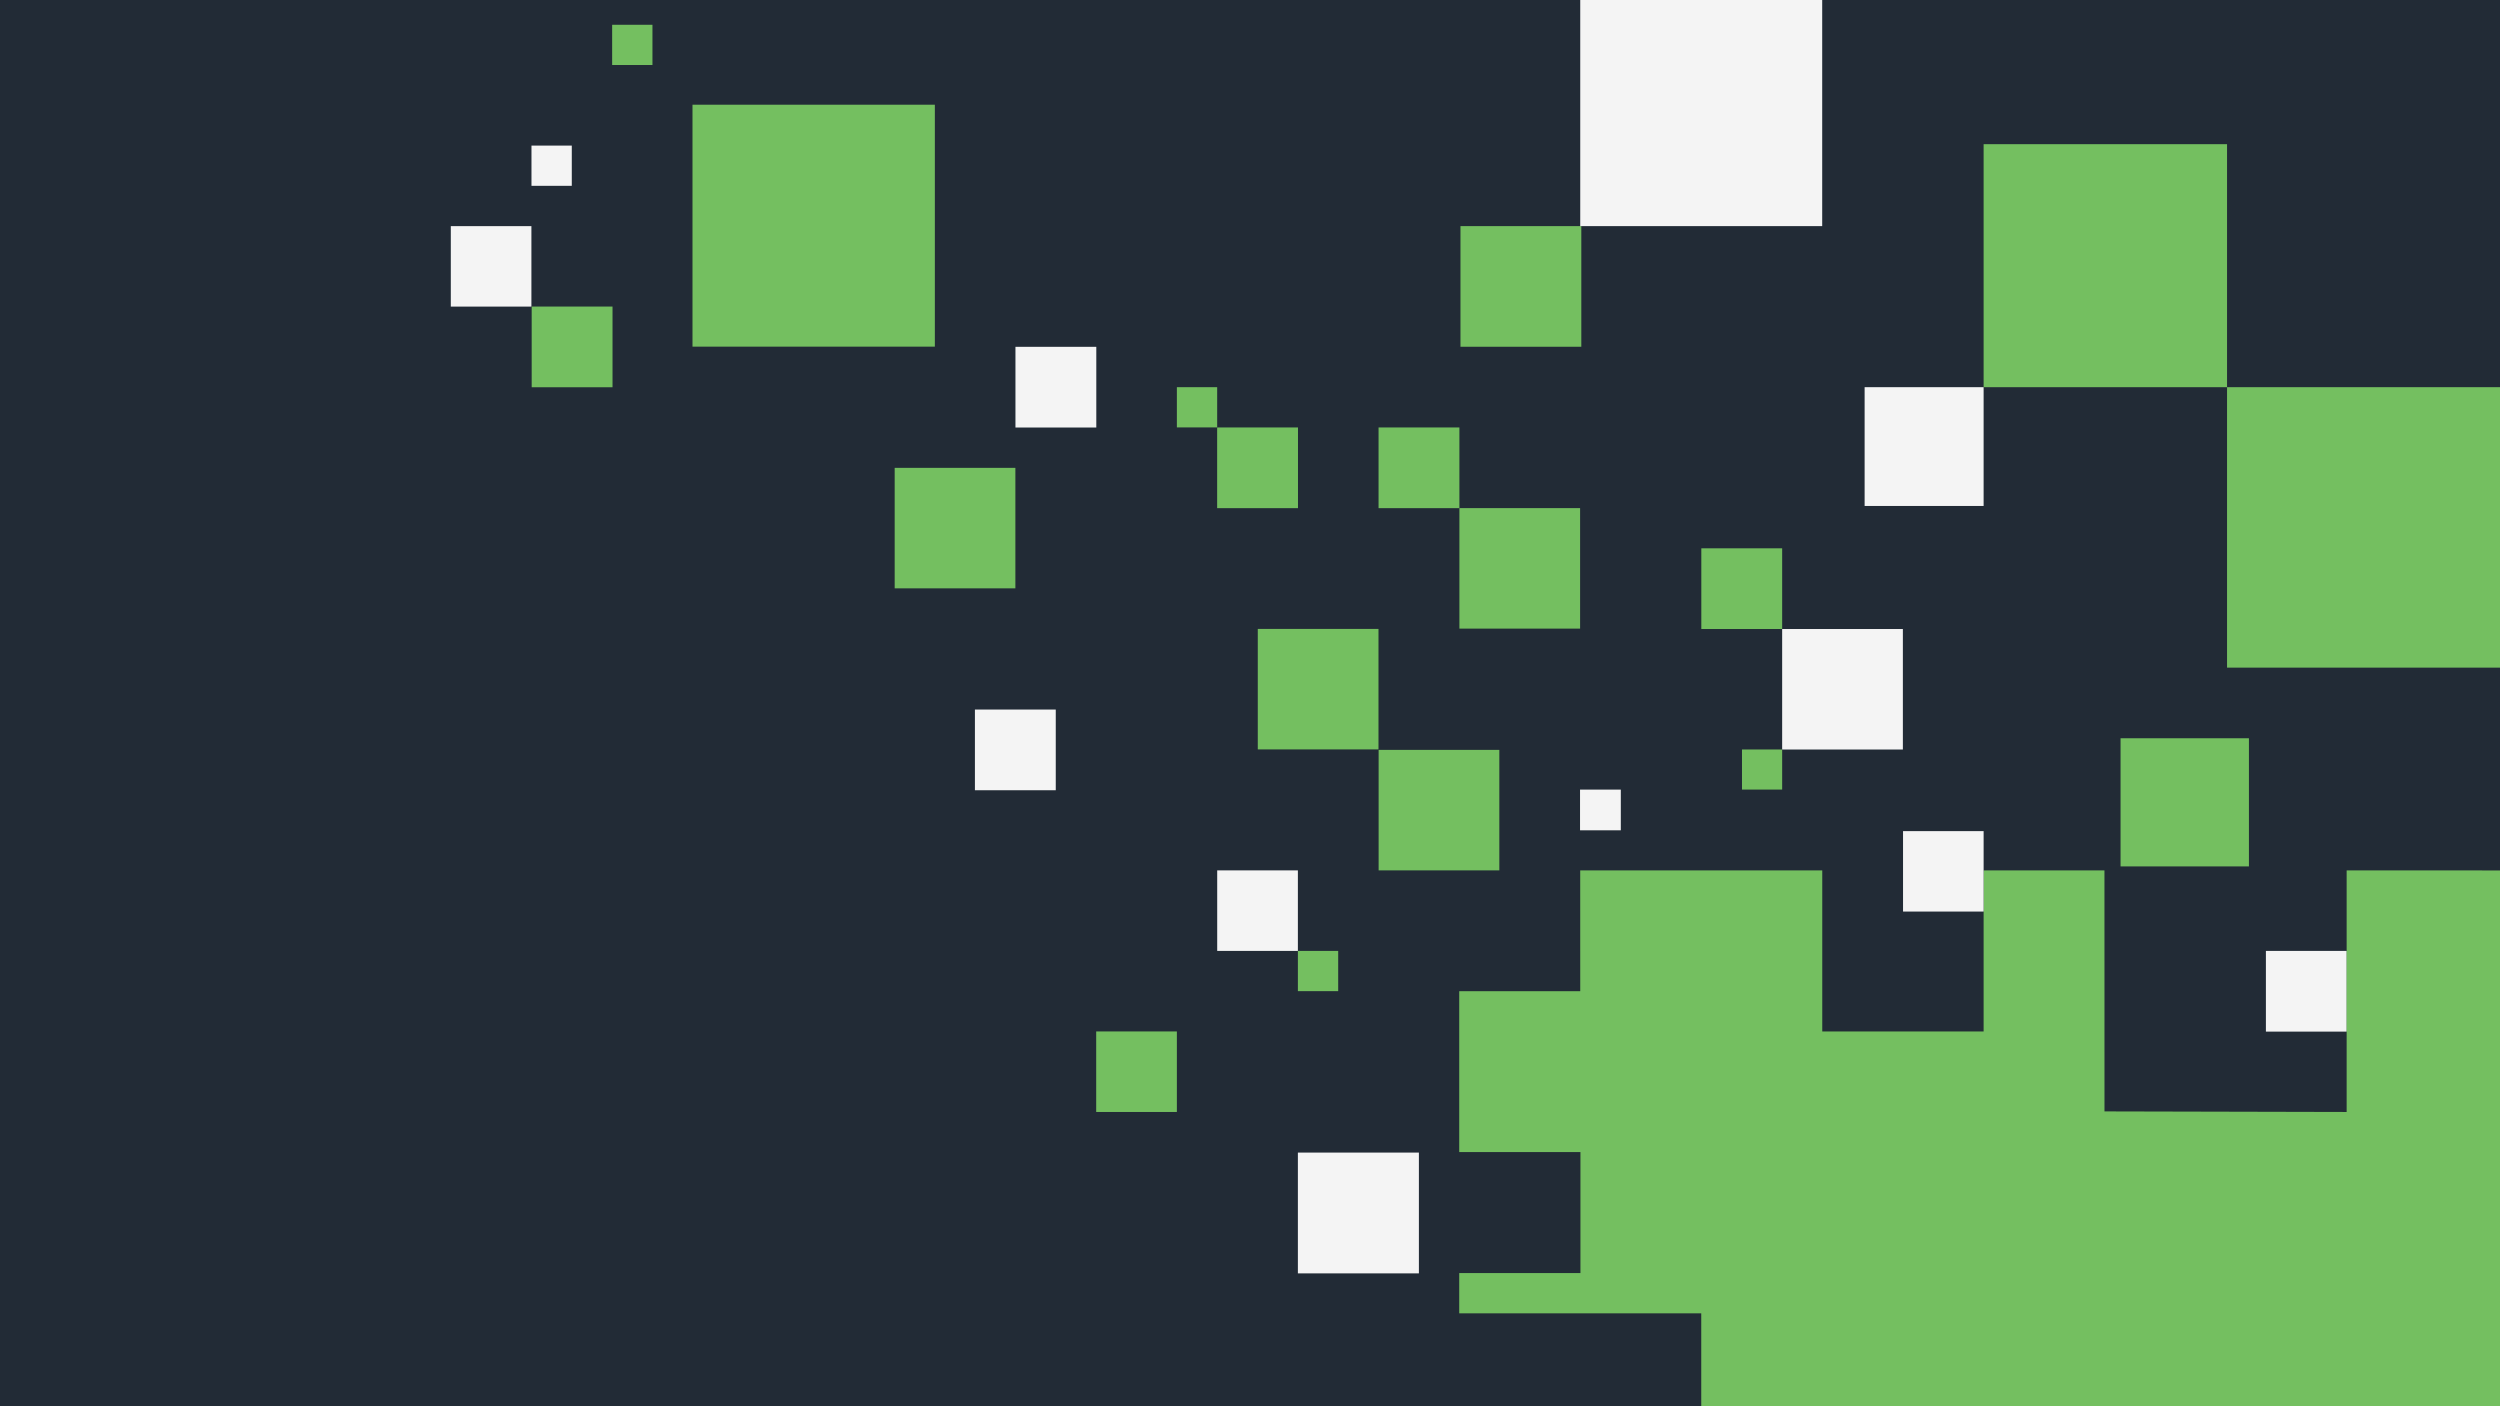 <svg width="560" height="315" viewBox="0 0 560 315" fill="none" xmlns="http://www.w3.org/2000/svg">
<rect x="0" y="0" width="560" height="315" fill="#808080" stroke="none"/>
<g clip-path="url(#clip0_1042_2735)">
<rect width="560" height="315" fill="#222B36"/>
<g clip-path="url(#clip1_1042_2735)">
<path d="M326.906 95.75H308.797V113.827H326.906V95.75Z" fill="#74BF60"/>
<path d="M290.749 95.75H272.641V113.827H290.749V95.75Z" fill="#74BF60"/>
<path d="M137.204 68.668H119.096V86.745H137.204V68.668Z" fill="#74BF60"/>
<path d="M245.571 77.688H227.462V95.764H245.571V77.688Z" fill="#F4F4F4"/>
<path d="M525.671 213.004H507.562V231.081H525.671V213.004Z" fill="#F4F4F4"/>
<path d="M236.49 158.938H218.381V177.014H236.49V158.938Z" fill="#F4F4F4"/>
<path d="M290.725 194.965H272.654V213.004H290.725V194.965Z" fill="#F4F4F4"/>
<path d="M263.619 231.043H245.548V249.082H263.619V231.043Z" fill="#74BF60"/>
<path d="M299.754 213.004H290.726V222.016H299.754V213.004Z" fill="#74BF60"/>
<path d="M272.647 86.728H263.619V95.741H272.647V86.728Z" fill="#74BF60"/>
<path d="M146.15 5.551H137.122V14.563H146.15V5.551Z" fill="#74BF60"/>
<path d="M128.08 32.612H119.052V41.624H128.08V32.612Z" fill="#F4F4F4"/>
<path d="M335.851 167.973H308.812V194.964H335.851V167.973Z" fill="#74BF60"/>
<path d="M353.944 113.818H326.905V140.81H353.944V113.818Z" fill="#74BF60"/>
<path d="M399.205 122.822H381.097V140.899H399.205V122.822Z" fill="#74BF60"/>
<path d="M399.204 167.883H390.206V176.865H399.204V167.883Z" fill="#74BF60"/>
<path d="M426.243 140.9H399.204V167.892H426.243V140.9Z" fill="#F4F4F4"/>
<path d="M308.782 140.877H281.743V167.868H308.782V140.877Z" fill="#74BF60"/>
<path d="M227.446 104.799H200.407V131.79H227.446V104.799Z" fill="#74BF60"/>
<path d="M354.214 50.65H327.146V77.672H354.214V50.65Z" fill="#74BF60"/>
<path d="M561.792 86.728H498.859V149.55H561.792V86.728Z" fill="#74BF60"/>
<path d="M209.407 23.455H155.118V77.648H209.407V23.455Z" fill="#74BF60"/>
<path d="M498.858 32.297H444.329V86.73H498.858V32.297Z" fill="#74BF60"/>
<path d="M503.759 165.371H475.004V194.076H503.759V165.371Z" fill="#74BF60"/>
<path d="M363.062 176.871H353.929V185.988H363.062V176.871Z" fill="#F4F4F4"/>
<path d="M599.657 194.995L525.648 194.965V249.083L471.405 248.955L471.398 194.972H444.329V231.043H408.187V194.972H353.966L353.974 222.024H326.867V258.057H354.019V285.161H326.867V294.181H381.08V357.318H326.867V465.554H599.657V194.995Z" fill="#74BF60"/>
<path d="M119.036 50.65H100.98V68.675H119.036V50.65Z" fill="#F4F4F4"/>
<path d="M317.832 258.178H290.726V285.237H317.832V258.178Z" fill="#F4F4F4"/>
<path d="M408.173 -3.453H353.975V50.65H408.173V-3.453Z" fill="#F4F4F4"/>
<path d="M444.329 86.728H417.674V113.336H444.329V86.728Z" fill="#F4F4F4"/>
<path d="M444.33 186.172H426.281V204.189H444.33V186.172Z" fill="#F4F4F4"/>
</g>
</g>
<defs>
<clipPath id="clip0_1042_2735">
<rect width="560" height="315" fill="white"/>
</clipPath>
<clipPath id="clip1_1042_2735">
<rect width="460.02" height="351.272" fill="white" transform="translate(100.98 -3.453)"/>
</clipPath>
</defs>
</svg>
